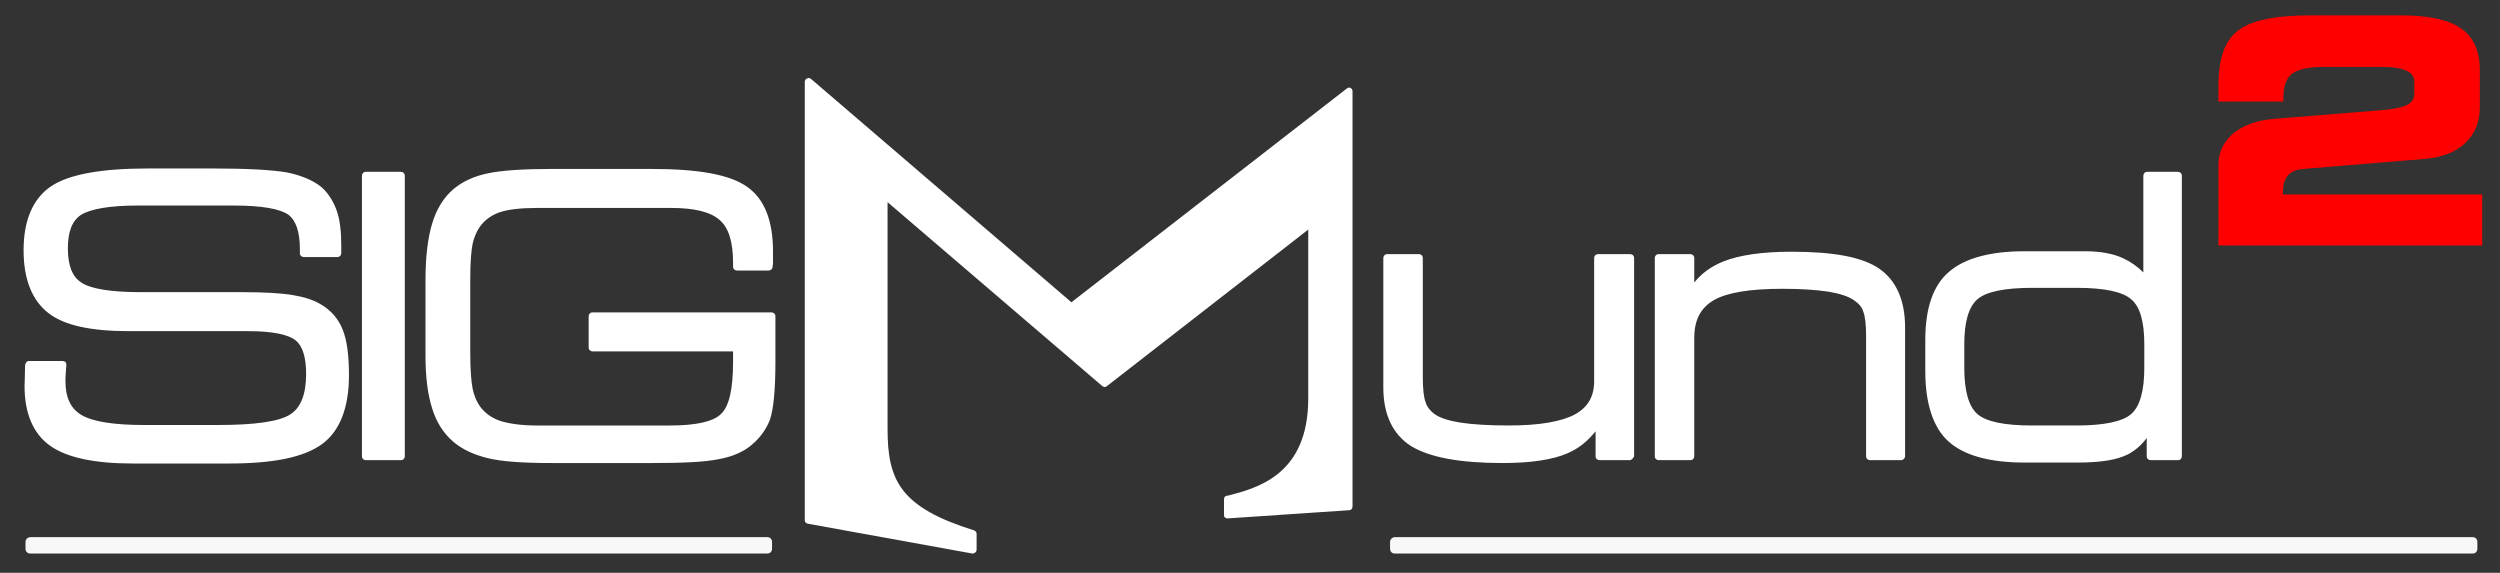 <?xml version="1.0" encoding="utf-8"?>
<!-- Generator: Adobe Illustrator 28.2.0, SVG Export Plug-In . SVG Version: 6.00 Build 0)  -->
<svg version="1.1"
	 id="svg2573" xmlns:dc="http://purl.org/dc/elements/1.1/" xmlns:svg="http://www.w3.org/2000/svg" xmlns:cc="http://creativecommons.org/ns#" xmlns:rdf="http://www.w3.org/1999/02/22-rdf-syntax-ns#"
	 xmlns="http://www.w3.org/2000/svg" xmlns:xlink="http://www.w3.org/1999/xlink" x="0px" y="0px" viewBox="0 0 519.4 119"
	 style="enable-background:new 0 0 519.4 119;" xml:space="preserve">
<rect x="0" y="0" width="519.4" height="119" fill="#333333" stroke="none"/>
<style type="text/css">
	.st0{fill:#FF0000;}
	.st1{fill-rule:evenodd;clip-rule:evenodd;fill:#FFFFFF;}
	.st2{fill-rule:evenodd;clip-rule:evenodd;fill:#FFFFFF;fill-opacity:0.964;}
</style>
<g id="text3160">
	<path id="path3206" class="st0" d="M515.7,51h-54.8V34.3c0-2.6,1-4.8,3.1-6.6c2.1-1.7,4.9-2.7,8.4-3l22.3-1.8
		c2.6-0.2,4.4-0.6,5.4-1.1s1.5-1.3,1.5-2.4V17c0-1-0.5-1.8-1.6-2.3c-1.1-0.5-2.7-0.8-4.8-0.8h-12.4c-3.1,0-5.3,0.5-6.6,1.4
		c-1.2,1-1.8,2.6-1.8,4.9c0,0.1,0,0.1,0,0.3c0,0.1,0,0.2,0,0.3c0,0.1,0,0.1,0,0.2v0.1h-13.5v-3.3c0-5.5,1.3-9.3,4-11.4
		s7.6-3.2,14.9-3.2h19.1c5.7,0,9.8,0.9,12.4,2.7c2.6,1.8,3.9,4.7,3.9,8.6v7.8c0,3.1-1,5.5-3,7.4s-4.8,3-8.3,3.3l-25.4,2.1
		c-1.5,0.1-2.5,0.6-3.2,1.4c-0.7,0.8-1,2-1,3.6v0.3h41.4L515.7,51z"/>
</g>
<path id="path3170" class="st1" d="M452.6,95.6h-5.8c-0.4,0-0.8-0.3-0.8-0.8V91c-1.1,1.5-2.4,2.6-3.9,3.4c-2.4,1.2-5.8,1.7-10.5,1.7
	h-11c-7.3,0-12.6-1.5-15.8-4.4c-3.2-2.9-4.8-7.9-4.8-14.6v-6.5c0-6.5,1.6-11.3,4.9-14.1c3.2-2.8,8.5-4.3,15.7-4.3h12.6
	c3.2,0,5.9,0.5,8,1.5c1.5,0.7,2.9,1.7,4.1,2.9V36.5c0-0.4,0.3-0.8,0.8-0.8h6.4c0.4,0,0.8,0.3,0.8,0.8v58.3
	C453.3,95.2,453,95.6,452.6,95.6L452.6,95.6z M445.5,71.5c0-4.7-0.9-7.8-2.7-9.3c-1.8-1.6-5.6-2.4-11.4-2.4h-9.2
	c-5.7,0-9.6,0.8-11.4,2.4c-1.8,1.6-2.7,4.7-2.7,9.3v4.9c0,4.8,0.9,8,2.7,9.6c1.8,1.6,5.6,2.4,11.4,2.4h9.2c5.7,0,9.6-0.8,11.4-2.4
	c1.8-1.6,2.7-4.8,2.7-9.6V71.5z M395,95.6h-6.5c-0.4,0-0.8-0.3-0.8-0.8V69.8c0-2.4-0.2-4.1-0.6-5.1c-0.3-1-1-1.7-1.9-2.3
	c-1.1-0.8-2.9-1.4-5.3-1.8c-2.6-0.4-5.8-0.6-9.6-0.6c-6.8,0-11.6,0.8-14.3,2.4c-2.7,1.6-4,4.1-4,7.8v24.6c0,0.4-0.3,0.8-0.8,0.8
	h-6.6c-0.4,0-0.8-0.3-0.8-0.8V53.6c0-0.4,0.3-0.8,0.8-0.8h6.6c0.4,0,0.8,0.3,0.8,0.8v5.1c1.6-2,3.6-3.4,6.1-4.4c3.3-1.3,8-2,14.1-2
	c8.8,0,14.7,1.1,18.2,3.5c3.5,2.4,5.4,6.5,5.4,12.2v26.8C395.8,95.2,395.4,95.6,395,95.6L395,95.6z M338.6,95.6h-6.3
	c-0.4,0-0.8-0.3-0.8-0.8v-5.2c-1.6,2-3.5,3.6-5.9,4.6c-3,1.3-7.5,2-13.4,2c-9,0-15.2-1.2-19-3.5c-3.8-2.4-5.8-6.5-5.8-12.2V53.6
	c0-0.4,0.3-0.8,0.8-0.8h6.6c0.4,0,0.8,0.3,0.8,0.8v24.8c0,2.4,0.2,4.2,0.6,5.2c0.3,1,1,1.8,1.8,2.4c1.1,0.8,2.9,1.4,5.4,1.8
	c2.6,0.4,6,0.6,10.1,0.6c6.3,0,10.9-0.8,13.7-2.3c2.7-1.5,4-3.7,4-6.9V53.6c0-0.4,0.3-0.8,0.8-0.8h6.7c0.4,0,0.8,0.3,0.8,0.8v41.2
	C339.3,95.2,339,95.6,338.6,95.6L338.6,95.6z M280.3,106l-25.2,1.7c0,0,0,0-0.1,0c-0.2,0-0.4-0.1-0.5-0.2c-0.2-0.1-0.2-0.3-0.2-0.6
	v-3.2c0-0.3,0.2-0.7,0.6-0.7l0.1,0c6.3-1.6,16.8-4.4,16.8-20.2V47.7L230,80.2c-0.1,0.1-0.3,0.2-0.5,0.2c-0.2,0-0.3-0.1-0.5-0.2
	L184.4,42v47.1c0,10.7,2.6,16.3,18,21.1c0.3,0.1,0.5,0.4,0.5,0.7v3.3c0,0.2-0.1,0.5-0.3,0.6c-0.1,0.1-0.3,0.2-0.5,0.2
	c-0.1,0-0.1,0-0.1,0l-34.2-6.2c-0.4-0.1-0.6-0.4-0.6-0.7V17c0-0.3,0.2-0.6,0.5-0.7c0.1-0.1,0.2-0.1,0.3-0.1c0.2,0,0.3,0.1,0.5,0.2
	l54.1,46.4l57.2-44.4c0.1-0.1,0.3-0.2,0.5-0.2c0.1,0,0.2,0,0.3,0.1c0.3,0.1,0.4,0.4,0.4,0.7v86.2C281,105.7,280.7,106,280.3,106
	L280.3,106z M156.2,92.4c-1.6,1.4-4,2.5-6.9,3c-2.9,0.6-7.5,0.8-13.8,0.8h-20.9c-5.9,0-10.3-0.3-13.2-1c-2.9-0.7-5.3-1.8-7.2-3.4
	c-2-1.7-3.5-4-4.4-6.9c-0.9-2.8-1.4-6.4-1.4-11V58.2c0-4.9,0.5-8.9,1.4-11.8c0.9-3,2.4-5.4,4.4-7.1c1.9-1.6,4.3-2.7,7.2-3.3
	c2.9-0.6,7.3-0.9,13.1-0.9h20.9c9.8,0,16.3,1.2,19.8,3.7c3.6,2.5,5.4,7,5.4,13.5c0,0.8,0,1.4,0,1.9c0,0.5,0,0.8-0.1,1.3
	c0,0.4-0.4,0.7-0.8,0.7h-6.6c-0.4,0-0.8-0.3-0.8-0.8v-0.8c0-4.3-0.9-7.3-2.8-8.9c-1.9-1.7-5.3-2.5-10.1-2.5h-27.8
	c-3.4,0-6,0.3-7.8,0.9c-1.7,0.6-3.1,1.6-4.1,3c-0.7,1-1.2,2.2-1.5,3.5c-0.3,1.4-0.5,3.9-0.5,7.3v15.5c0,3.4,0.2,5.9,0.5,7.4
	c0.3,1.4,0.8,2.6,1.5,3.6c1,1.4,2.4,2.4,4.1,3c1.8,0.6,4.4,1,7.8,1h27.6c5.4,0,9-0.8,10.6-2.4c1.7-1.6,2.5-5.2,2.5-10.8v-2.2h-29.2
	c-0.4,0-0.8-0.3-0.8-0.8v-6.5c0-0.4,0.3-0.8,0.8-0.8h37.2c0.4,0,0.8,0.3,0.8,0.8v9.5c0,5.8-0.4,9.7-1.1,11.9
	C159.3,89,158,90.9,156.2,92.4L156.2,92.4z M83.3,95.6h-7.3c-0.4,0-0.8-0.3-0.8-0.8V36.5c0-0.4,0.3-0.8,0.8-0.8h7.3
	c0.4,0,0.8,0.3,0.8,0.8v58.3C84.1,95.2,83.8,95.6,83.3,95.6z M47.5,96.3H27.7c-8,0-13.8-1.2-17.3-3.7c-3.5-2.5-5.3-6.7-5.3-12.4
	c0-0.7,0.1-2,0.1-3.8c0-0.3,0-0.6,0.1-0.8C5.4,75.2,5.7,75,6,75h7c0.2,0,0.4,0.1,0.6,0.2c0.1,0.2,0.2,0.4,0.2,0.6
	c0,0.3-0.1,0.7-0.1,1.1c-0.1,1.1-0.1,1.9-0.1,2.3c0,3.4,1.1,5.7,3.3,7c2.3,1.4,6.7,2.1,13.1,2.1h15.2c7.7,0,12.8-0.7,15.1-2.2
	c2.2-1.4,3.3-4.2,3.3-8.4c0-3.4-0.7-5.8-2.2-7c-1.5-1.2-4.8-1.9-9.8-1.9H26.9c-8.1,0-13.6-1.2-16.9-3.8c-3.3-2.6-5.1-6.9-5.1-13
	c0-6.2,1.9-10.7,5.7-13.3C14.4,36.2,21,35,30.9,35h13.2c7.3,0,12.4,0.3,15.4,0.8c3,0.6,5.4,1.6,7.2,3c1.4,1.2,2.5,2.9,3.2,4.8
	c0.7,1.9,1,4.4,1,7.3v1.7c0,0.4-0.3,0.8-0.8,0.8h-7c-0.4,0-0.8-0.3-0.8-0.8v-0.9c0-3.5-0.8-5.9-2.4-7.1c-1.7-1.2-5.5-1.9-11.3-1.9
	H28.7c-5.9,0-9.8,0.7-11.8,1.9c-1.9,1.2-2.8,3.5-2.8,7c0,3.5,0.9,5.9,2.8,7.1c1.9,1.3,6.1,2,12.4,2h21c4.6,0,8.1,0.2,10.5,0.6
	c2.4,0.4,4.3,1,5.8,1.9c2.1,1.2,3.7,3,4.6,5.3c0.9,2.2,1.3,5.4,1.3,9.5c0,6.7-1.9,11.5-5.5,14.2C63.2,95,56.9,96.3,47.5,96.3
	L47.5,96.3z"/>
<path id="rect3193" class="st2" d="M6.3,111.6h153.1c0.6,0,1,0.4,1,1v1.4c0,0.6-0.4,1-1,1H6.3c-0.6,0-1-0.4-1-1v-1.4
	C5.3,112,5.8,111.6,6.3,111.6z"/>
<path id="rect3195" class="st2" d="M289.8,111.6h223.9c0.6,0,1,0.4,1,1v1.4c0,0.6-0.4,1-1,1H289.8c-0.6,0-1-0.4-1-1v-1.4
	C288.8,112,289.3,111.6,289.8,111.6L289.8,111.6z"/>
</svg>
